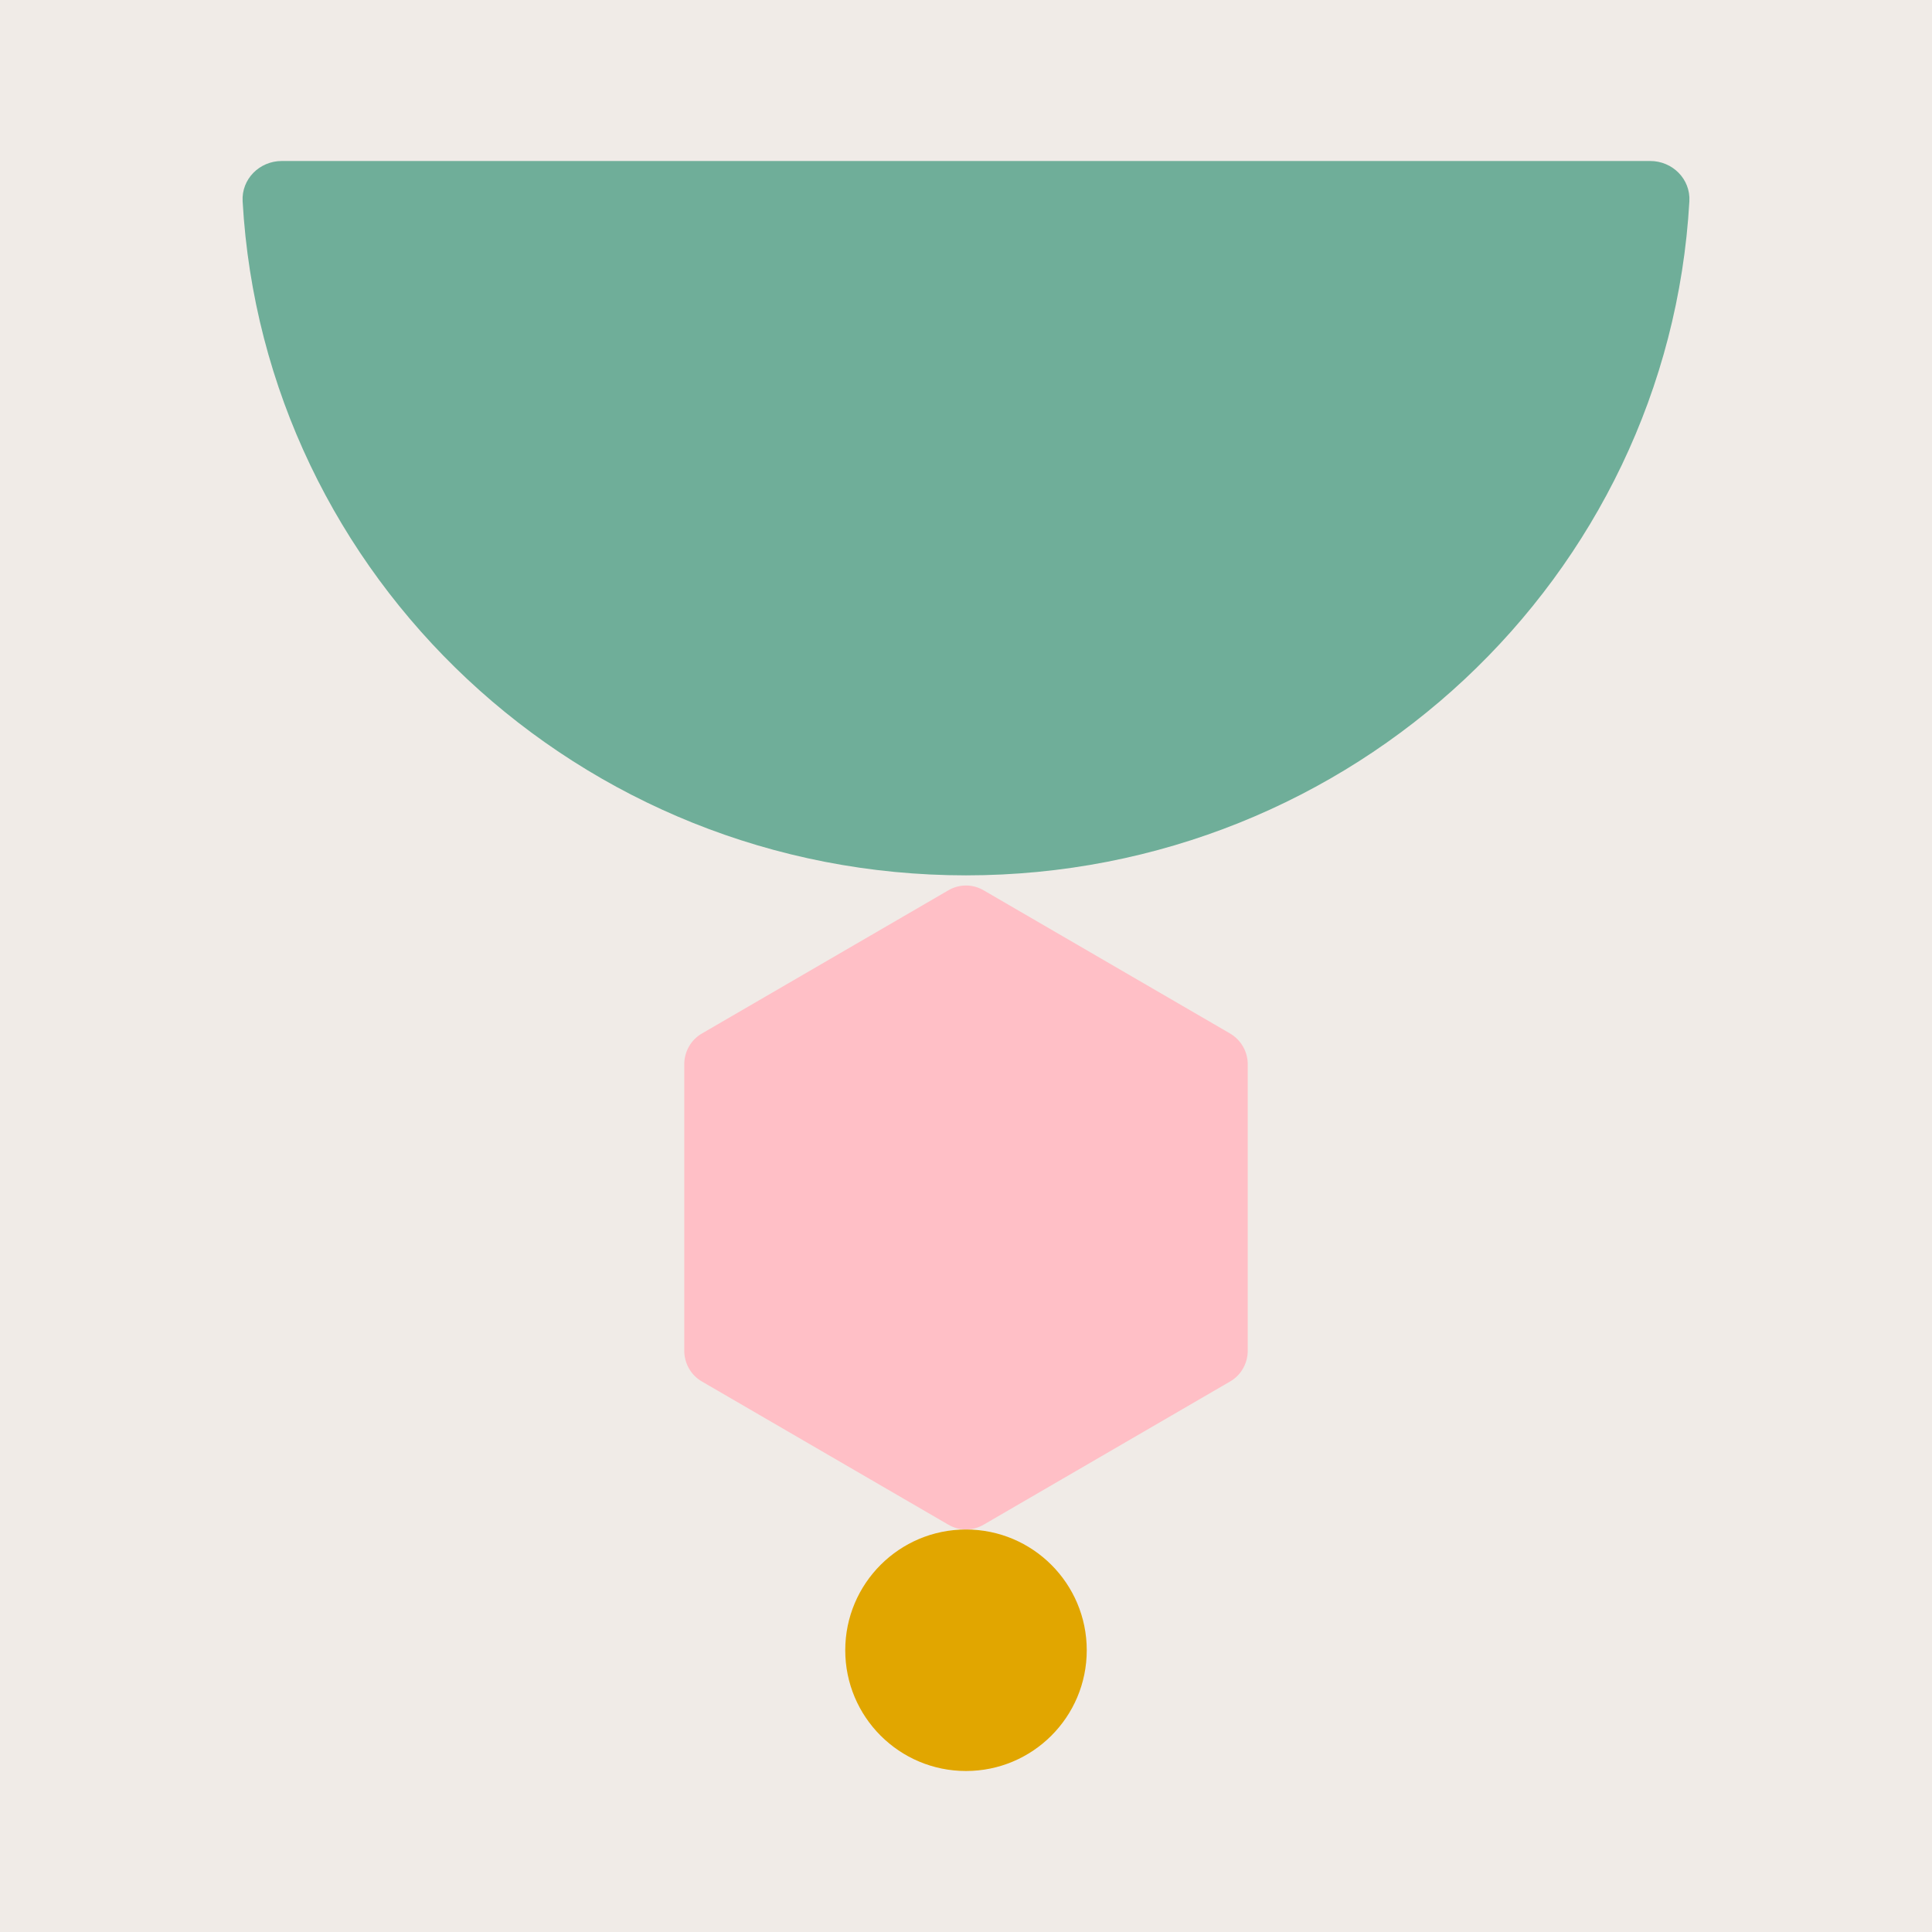 <svg width="48" height="48" viewBox="0 0 48 48" fill="none" xmlns="http://www.w3.org/2000/svg">
<rect width="48" height="48" fill="#F0EBE7"/>
<path d="M17 33.557V26.443C17 26.127 17.167 25.833 17.439 25.677L23.561 22.12C23.833 21.96 24.167 21.96 24.439 22.12L30.561 25.677C30.833 25.837 31 26.127 31 26.443V33.557C31 33.873 30.833 34.167 30.561 34.323L24.439 37.88C24.167 38.04 23.833 38.04 23.561 37.88L17.439 34.323C17.167 34.167 17 33.873 17 33.557Z" fill="#FFBFC6"/>
<path d="M7 4C6.448 4 5.997 4.449 6.028 5C6.554 14.336 14.4 21.748 24 21.748C33.6 21.748 41.446 14.336 41.972 5C42.003 4.449 41.552 4 41 4H7Z" fill="#6FAE99"/>
<path d="M24 44C25.657 44 27 42.657 27 41C27 39.343 25.657 38 24 38C22.343 38 21 39.343 21 41C21 42.657 22.343 44 24 44Z" fill="#E1A600"/>
</svg>
